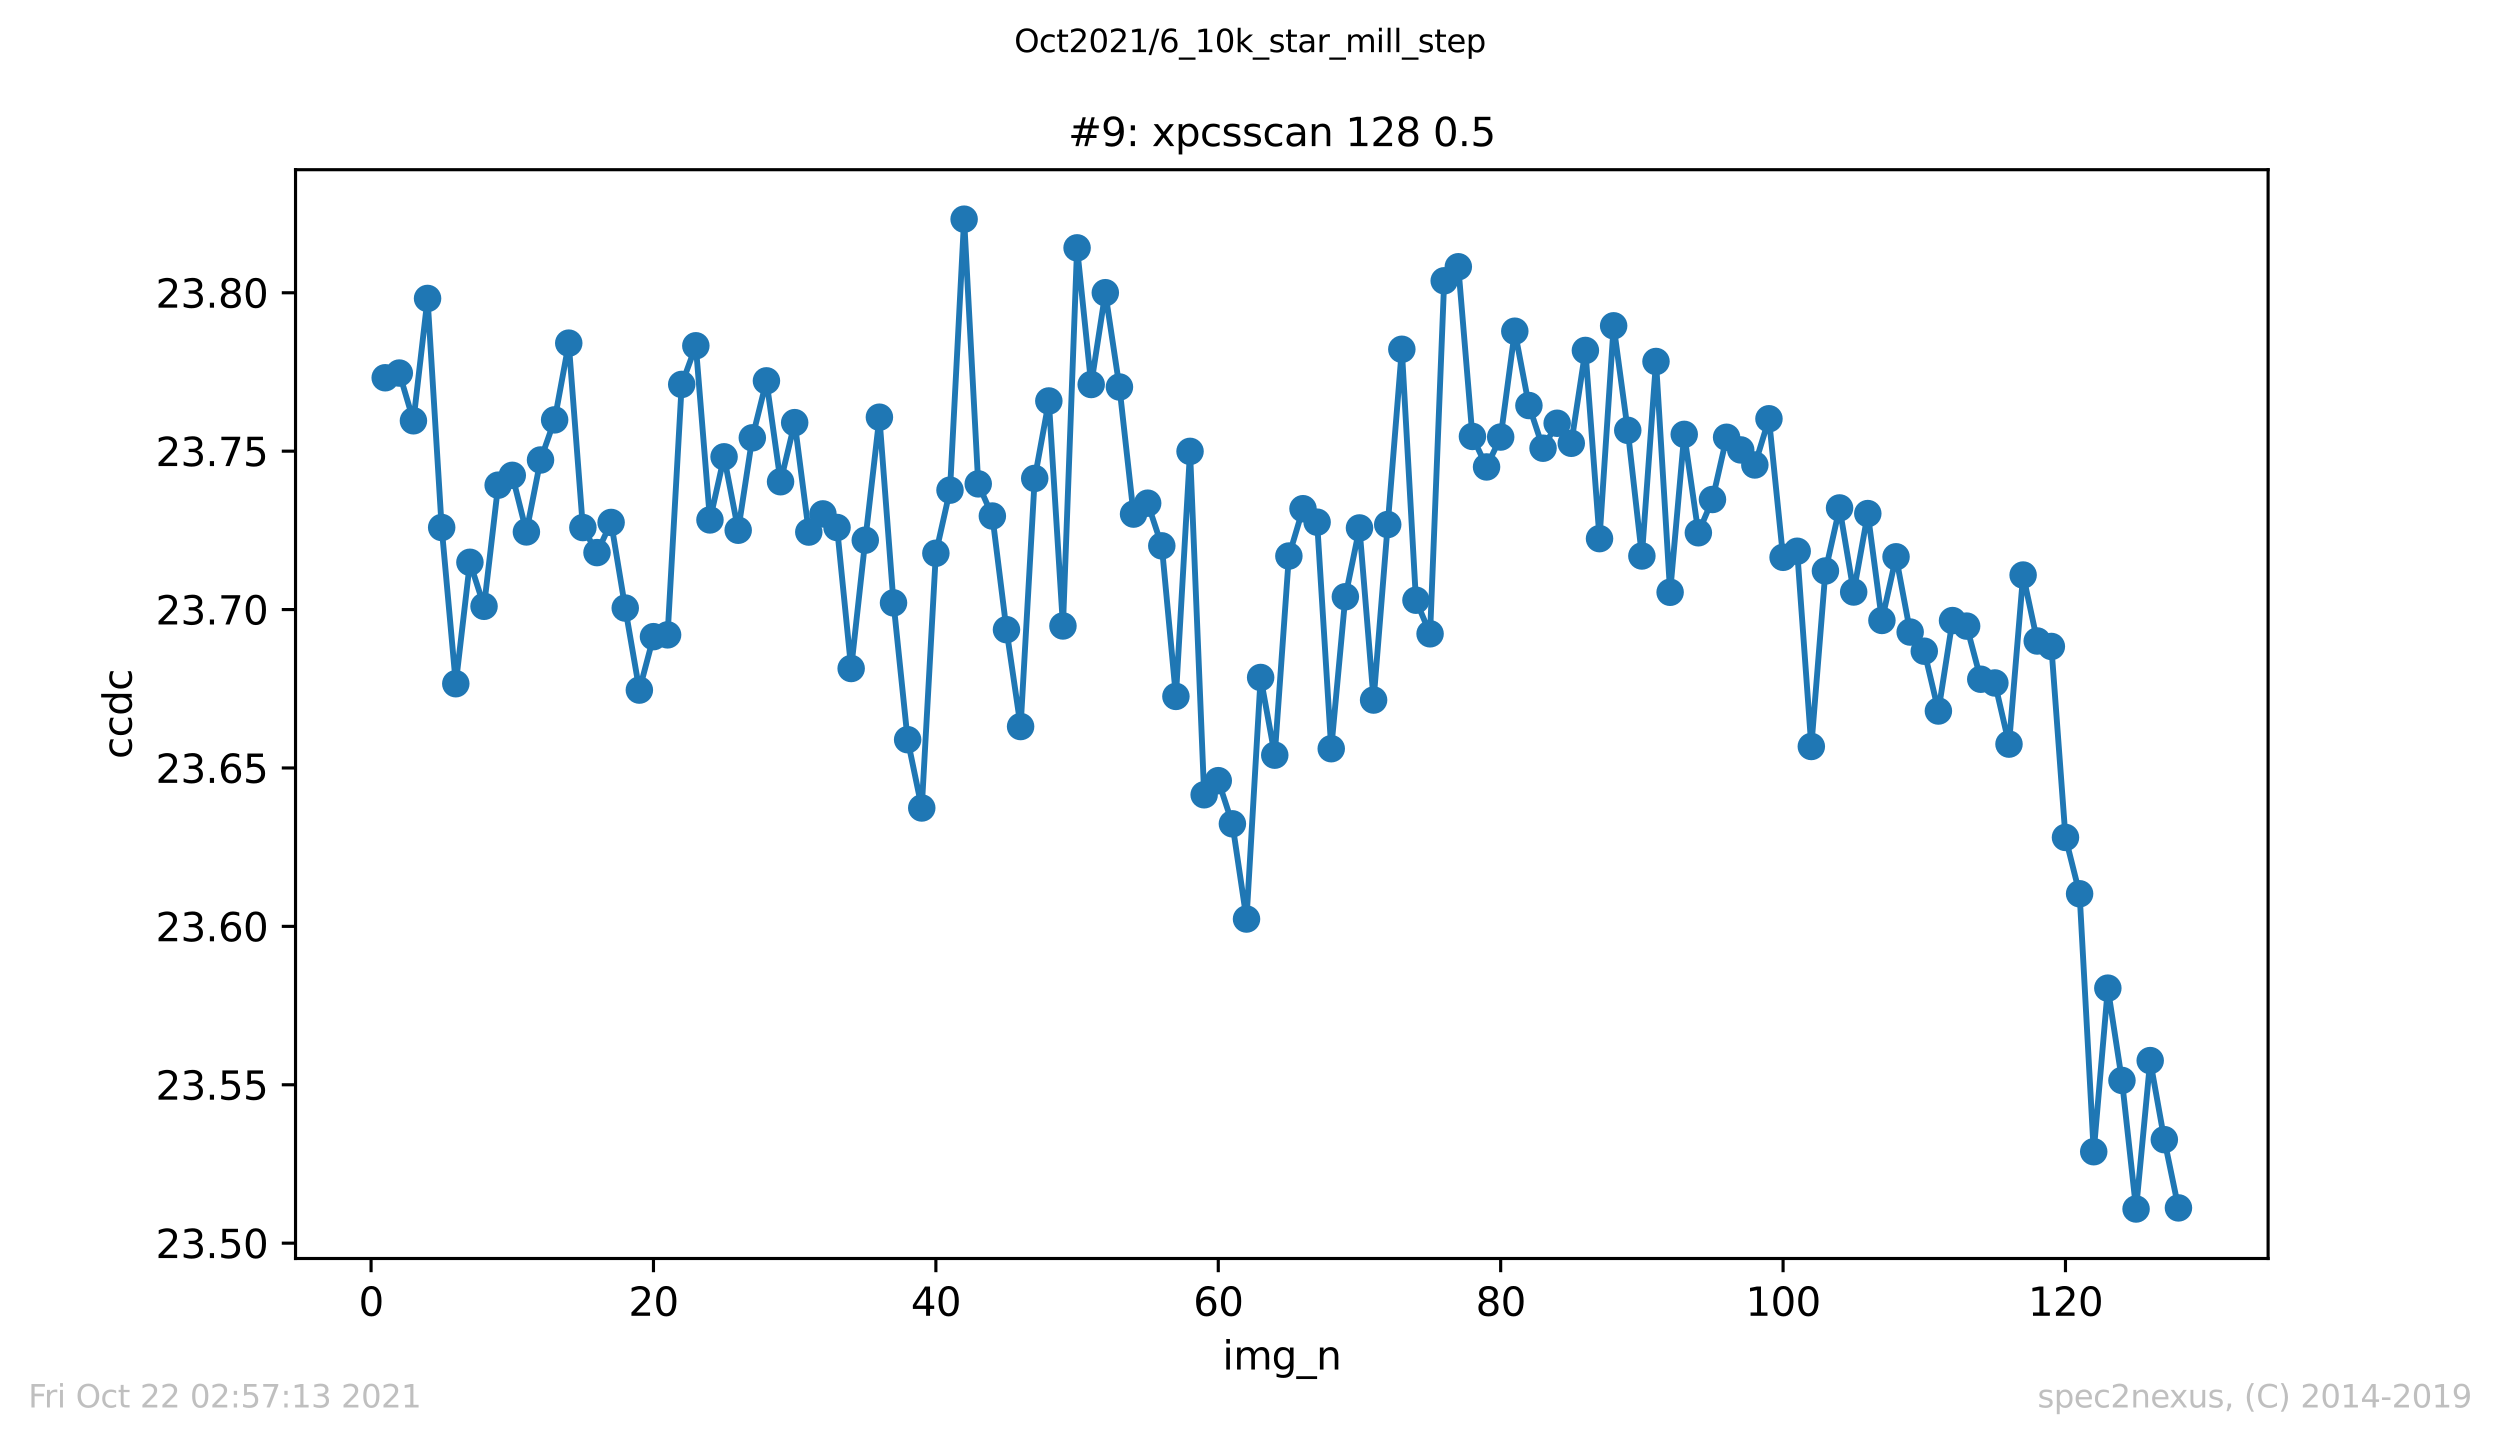 <?xml version="1.0" encoding="utf-8" standalone="no"?>
<!DOCTYPE svg PUBLIC "-//W3C//DTD SVG 1.1//EN"
  "http://www.w3.org/Graphics/SVG/1.1/DTD/svg11.dtd">
<svg height="367.2pt" version="1.1" viewBox="0 0 636.48 367.2" width="636.48pt" xmlns="http://www.w3.org/2000/svg" xmlns:xlink="http://www.w3.org/1999/xlink">
 <defs>
  <style type="text/css">*{stroke-linecap:butt;stroke-linejoin:round;}</style>
 </defs>
 <g id="figure_1">
  <g id="patch_1">
   <path d="M 0 367.2 
L 636.48 367.2 
L 636.48 0 
L 0 0 
z
" style="fill:#ffffff;"/>
  </g>
  <g id="axes_1">
   <g id="patch_2">
    <path d="M 75.24 320.4 
L 577.44 320.4 
L 577.44 43.2 
L 75.24 43.2 
z
" style="fill:#ffffff;"/>
   </g>
   <g id="matplotlib.axis_1">
    <g id="xtick_1">
     <g id="line2d_1">
      <defs>
       <path d="M 0 0 
L 0 3.5 
" id="m79efdd3934" style="stroke:#000000;stroke-width:0.8;"/>
      </defs>
      <g>
       <use style="stroke:#000000;stroke-width:0.8;" x="94.472" xlink:href="#m79efdd3934" y="320.4"/>
      </g>
     </g>
     <g id="text_1">
      <!-- 0 -->
      <g transform="translate(91.291 334.998)scale(0.1 -0.1)">
       <defs>
        <path d="M 2034 4250 
Q 1547 4250 1301 3770 
Q 1056 3291 1056 2328 
Q 1056 1369 1301 889 
Q 1547 409 2034 409 
Q 2525 409 2770 889 
Q 3016 1369 3016 2328 
Q 3016 3291 2770 3770 
Q 2525 4250 2034 4250 
z
M 2034 4750 
Q 2819 4750 3233 4129 
Q 3647 3509 3647 2328 
Q 3647 1150 3233 529 
Q 2819 -91 2034 -91 
Q 1250 -91 836 529 
Q 422 1150 422 2328 
Q 422 3509 836 4129 
Q 1250 4750 2034 4750 
z
" id="DejaVuSans-30" transform="scale(0.016)"/>
       </defs>
       <use xlink:href="#DejaVuSans-30"/>
      </g>
     </g>
    </g>
    <g id="xtick_2">
     <g id="line2d_2">
      <g>
       <use style="stroke:#000000;stroke-width:0.8;" x="166.369" xlink:href="#m79efdd3934" y="320.4"/>
      </g>
     </g>
     <g id="text_2">
      <!-- 20 -->
      <g transform="translate(160.007 334.998)scale(0.1 -0.1)">
       <defs>
        <path d="M 1228 531 
L 3431 531 
L 3431 0 
L 469 0 
L 469 531 
Q 828 903 1448 1529 
Q 2069 2156 2228 2338 
Q 2531 2678 2651 2914 
Q 2772 3150 2772 3378 
Q 2772 3750 2511 3984 
Q 2250 4219 1831 4219 
Q 1534 4219 1204 4116 
Q 875 4013 500 3803 
L 500 4441 
Q 881 4594 1212 4672 
Q 1544 4750 1819 4750 
Q 2544 4750 2975 4387 
Q 3406 4025 3406 3419 
Q 3406 3131 3298 2873 
Q 3191 2616 2906 2266 
Q 2828 2175 2409 1742 
Q 1991 1309 1228 531 
z
" id="DejaVuSans-32" transform="scale(0.016)"/>
       </defs>
       <use xlink:href="#DejaVuSans-32"/>
       <use x="63.623" xlink:href="#DejaVuSans-30"/>
      </g>
     </g>
    </g>
    <g id="xtick_3">
     <g id="line2d_3">
      <g>
       <use style="stroke:#000000;stroke-width:0.8;" x="238.266" xlink:href="#m79efdd3934" y="320.4"/>
      </g>
     </g>
     <g id="text_3">
      <!-- 40 -->
      <g transform="translate(231.904 334.998)scale(0.1 -0.1)">
       <defs>
        <path d="M 2419 4116 
L 825 1625 
L 2419 1625 
L 2419 4116 
z
M 2253 4666 
L 3047 4666 
L 3047 1625 
L 3713 1625 
L 3713 1100 
L 3047 1100 
L 3047 0 
L 2419 0 
L 2419 1100 
L 313 1100 
L 313 1709 
L 2253 4666 
z
" id="DejaVuSans-34" transform="scale(0.016)"/>
       </defs>
       <use xlink:href="#DejaVuSans-34"/>
       <use x="63.623" xlink:href="#DejaVuSans-30"/>
      </g>
     </g>
    </g>
    <g id="xtick_4">
     <g id="line2d_4">
      <g>
       <use style="stroke:#000000;stroke-width:0.8;" x="310.163" xlink:href="#m79efdd3934" y="320.4"/>
      </g>
     </g>
     <g id="text_4">
      <!-- 60 -->
      <g transform="translate(303.801 334.998)scale(0.1 -0.1)">
       <defs>
        <path d="M 2113 2584 
Q 1688 2584 1439 2293 
Q 1191 2003 1191 1497 
Q 1191 994 1439 701 
Q 1688 409 2113 409 
Q 2538 409 2786 701 
Q 3034 994 3034 1497 
Q 3034 2003 2786 2293 
Q 2538 2584 2113 2584 
z
M 3366 4563 
L 3366 3988 
Q 3128 4100 2886 4159 
Q 2644 4219 2406 4219 
Q 1781 4219 1451 3797 
Q 1122 3375 1075 2522 
Q 1259 2794 1537 2939 
Q 1816 3084 2150 3084 
Q 2853 3084 3261 2657 
Q 3669 2231 3669 1497 
Q 3669 778 3244 343 
Q 2819 -91 2113 -91 
Q 1303 -91 875 529 
Q 447 1150 447 2328 
Q 447 3434 972 4092 
Q 1497 4750 2381 4750 
Q 2619 4750 2861 4703 
Q 3103 4656 3366 4563 
z
" id="DejaVuSans-36" transform="scale(0.016)"/>
       </defs>
       <use xlink:href="#DejaVuSans-36"/>
       <use x="63.623" xlink:href="#DejaVuSans-30"/>
      </g>
     </g>
    </g>
    <g id="xtick_5">
     <g id="line2d_5">
      <g>
       <use style="stroke:#000000;stroke-width:0.8;" x="382.06" xlink:href="#m79efdd3934" y="320.4"/>
      </g>
     </g>
     <g id="text_5">
      <!-- 80 -->
      <g transform="translate(375.698 334.998)scale(0.1 -0.1)">
       <defs>
        <path d="M 2034 2216 
Q 1584 2216 1326 1975 
Q 1069 1734 1069 1313 
Q 1069 891 1326 650 
Q 1584 409 2034 409 
Q 2484 409 2743 651 
Q 3003 894 3003 1313 
Q 3003 1734 2745 1975 
Q 2488 2216 2034 2216 
z
M 1403 2484 
Q 997 2584 770 2862 
Q 544 3141 544 3541 
Q 544 4100 942 4425 
Q 1341 4750 2034 4750 
Q 2731 4750 3128 4425 
Q 3525 4100 3525 3541 
Q 3525 3141 3298 2862 
Q 3072 2584 2669 2484 
Q 3125 2378 3379 2068 
Q 3634 1759 3634 1313 
Q 3634 634 3220 271 
Q 2806 -91 2034 -91 
Q 1263 -91 848 271 
Q 434 634 434 1313 
Q 434 1759 690 2068 
Q 947 2378 1403 2484 
z
M 1172 3481 
Q 1172 3119 1398 2916 
Q 1625 2713 2034 2713 
Q 2441 2713 2670 2916 
Q 2900 3119 2900 3481 
Q 2900 3844 2670 4047 
Q 2441 4250 2034 4250 
Q 1625 4250 1398 4047 
Q 1172 3844 1172 3481 
z
" id="DejaVuSans-38" transform="scale(0.016)"/>
       </defs>
       <use xlink:href="#DejaVuSans-38"/>
       <use x="63.623" xlink:href="#DejaVuSans-30"/>
      </g>
     </g>
    </g>
    <g id="xtick_6">
     <g id="line2d_6">
      <g>
       <use style="stroke:#000000;stroke-width:0.8;" x="453.957" xlink:href="#m79efdd3934" y="320.4"/>
      </g>
     </g>
     <g id="text_6">
      <!-- 100 -->
      <g transform="translate(444.413 334.998)scale(0.1 -0.1)">
       <defs>
        <path d="M 794 531 
L 1825 531 
L 1825 4091 
L 703 3866 
L 703 4441 
L 1819 4666 
L 2450 4666 
L 2450 531 
L 3481 531 
L 3481 0 
L 794 0 
L 794 531 
z
" id="DejaVuSans-31" transform="scale(0.016)"/>
       </defs>
       <use xlink:href="#DejaVuSans-31"/>
       <use x="63.623" xlink:href="#DejaVuSans-30"/>
       <use x="127.246" xlink:href="#DejaVuSans-30"/>
      </g>
     </g>
    </g>
    <g id="xtick_7">
     <g id="line2d_7">
      <g>
       <use style="stroke:#000000;stroke-width:0.8;" x="525.854" xlink:href="#m79efdd3934" y="320.4"/>
      </g>
     </g>
     <g id="text_7">
      <!-- 120 -->
      <g transform="translate(516.31 334.998)scale(0.1 -0.1)">
       <use xlink:href="#DejaVuSans-31"/>
       <use x="63.623" xlink:href="#DejaVuSans-32"/>
       <use x="127.246" xlink:href="#DejaVuSans-30"/>
      </g>
     </g>
    </g>
    <g id="text_8">
     <!-- img_n -->
     <g transform="translate(311.238 348.677)scale(0.1 -0.1)">
      <defs>
       <path d="M 603 3500 
L 1178 3500 
L 1178 0 
L 603 0 
L 603 3500 
z
M 603 4863 
L 1178 4863 
L 1178 4134 
L 603 4134 
L 603 4863 
z
" id="DejaVuSans-69" transform="scale(0.016)"/>
       <path d="M 3328 2828 
Q 3544 3216 3844 3400 
Q 4144 3584 4550 3584 
Q 5097 3584 5394 3201 
Q 5691 2819 5691 2113 
L 5691 0 
L 5113 0 
L 5113 2094 
Q 5113 2597 4934 2840 
Q 4756 3084 4391 3084 
Q 3944 3084 3684 2787 
Q 3425 2491 3425 1978 
L 3425 0 
L 2847 0 
L 2847 2094 
Q 2847 2600 2669 2842 
Q 2491 3084 2119 3084 
Q 1678 3084 1418 2786 
Q 1159 2488 1159 1978 
L 1159 0 
L 581 0 
L 581 3500 
L 1159 3500 
L 1159 2956 
Q 1356 3278 1631 3431 
Q 1906 3584 2284 3584 
Q 2666 3584 2933 3390 
Q 3200 3197 3328 2828 
z
" id="DejaVuSans-6d" transform="scale(0.016)"/>
       <path d="M 2906 1791 
Q 2906 2416 2648 2759 
Q 2391 3103 1925 3103 
Q 1463 3103 1205 2759 
Q 947 2416 947 1791 
Q 947 1169 1205 825 
Q 1463 481 1925 481 
Q 2391 481 2648 825 
Q 2906 1169 2906 1791 
z
M 3481 434 
Q 3481 -459 3084 -895 
Q 2688 -1331 1869 -1331 
Q 1566 -1331 1297 -1286 
Q 1028 -1241 775 -1147 
L 775 -588 
Q 1028 -725 1275 -790 
Q 1522 -856 1778 -856 
Q 2344 -856 2625 -561 
Q 2906 -266 2906 331 
L 2906 616 
Q 2728 306 2450 153 
Q 2172 0 1784 0 
Q 1141 0 747 490 
Q 353 981 353 1791 
Q 353 2603 747 3093 
Q 1141 3584 1784 3584 
Q 2172 3584 2450 3431 
Q 2728 3278 2906 2969 
L 2906 3500 
L 3481 3500 
L 3481 434 
z
" id="DejaVuSans-67" transform="scale(0.016)"/>
       <path d="M 3263 -1063 
L 3263 -1509 
L -63 -1509 
L -63 -1063 
L 3263 -1063 
z
" id="DejaVuSans-5f" transform="scale(0.016)"/>
       <path d="M 3513 2113 
L 3513 0 
L 2938 0 
L 2938 2094 
Q 2938 2591 2744 2837 
Q 2550 3084 2163 3084 
Q 1697 3084 1428 2787 
Q 1159 2491 1159 1978 
L 1159 0 
L 581 0 
L 581 3500 
L 1159 3500 
L 1159 2956 
Q 1366 3272 1645 3428 
Q 1925 3584 2291 3584 
Q 2894 3584 3203 3211 
Q 3513 2838 3513 2113 
z
" id="DejaVuSans-6e" transform="scale(0.016)"/>
      </defs>
      <use xlink:href="#DejaVuSans-69"/>
      <use x="27.783" xlink:href="#DejaVuSans-6d"/>
      <use x="125.195" xlink:href="#DejaVuSans-67"/>
      <use x="188.672" xlink:href="#DejaVuSans-5f"/>
      <use x="238.672" xlink:href="#DejaVuSans-6e"/>
     </g>
    </g>
   </g>
   <g id="matplotlib.axis_2">
    <g id="ytick_1">
     <g id="line2d_8">
      <defs>
       <path d="M 0 0 
L -3.5 0 
" id="mc18ea73337" style="stroke:#000000;stroke-width:0.8;"/>
      </defs>
      <g>
       <use style="stroke:#000000;stroke-width:0.8;" x="75.24" xlink:href="#mc18ea73337" y="316.501"/>
      </g>
     </g>
     <g id="text_9">
      <!-- 23.50 -->
      <g transform="translate(39.612 320.3)scale(0.1 -0.1)">
       <defs>
        <path d="M 2597 2516 
Q 3050 2419 3304 2112 
Q 3559 1806 3559 1356 
Q 3559 666 3084 287 
Q 2609 -91 1734 -91 
Q 1441 -91 1130 -33 
Q 819 25 488 141 
L 488 750 
Q 750 597 1062 519 
Q 1375 441 1716 441 
Q 2309 441 2620 675 
Q 2931 909 2931 1356 
Q 2931 1769 2642 2001 
Q 2353 2234 1838 2234 
L 1294 2234 
L 1294 2753 
L 1863 2753 
Q 2328 2753 2575 2939 
Q 2822 3125 2822 3475 
Q 2822 3834 2567 4026 
Q 2313 4219 1838 4219 
Q 1578 4219 1281 4162 
Q 984 4106 628 3988 
L 628 4550 
Q 988 4650 1302 4700 
Q 1616 4750 1894 4750 
Q 2613 4750 3031 4423 
Q 3450 4097 3450 3541 
Q 3450 3153 3228 2886 
Q 3006 2619 2597 2516 
z
" id="DejaVuSans-33" transform="scale(0.016)"/>
        <path d="M 684 794 
L 1344 794 
L 1344 0 
L 684 0 
L 684 794 
z
" id="DejaVuSans-2e" transform="scale(0.016)"/>
        <path d="M 691 4666 
L 3169 4666 
L 3169 4134 
L 1269 4134 
L 1269 2991 
Q 1406 3038 1543 3061 
Q 1681 3084 1819 3084 
Q 2600 3084 3056 2656 
Q 3513 2228 3513 1497 
Q 3513 744 3044 326 
Q 2575 -91 1722 -91 
Q 1428 -91 1123 -41 
Q 819 9 494 109 
L 494 744 
Q 775 591 1075 516 
Q 1375 441 1709 441 
Q 2250 441 2565 725 
Q 2881 1009 2881 1497 
Q 2881 1984 2565 2268 
Q 2250 2553 1709 2553 
Q 1456 2553 1204 2497 
Q 953 2441 691 2322 
L 691 4666 
z
" id="DejaVuSans-35" transform="scale(0.016)"/>
       </defs>
       <use xlink:href="#DejaVuSans-32"/>
       <use x="63.623" xlink:href="#DejaVuSans-33"/>
       <use x="127.246" xlink:href="#DejaVuSans-2e"/>
       <use x="159.033" xlink:href="#DejaVuSans-35"/>
       <use x="222.656" xlink:href="#DejaVuSans-30"/>
      </g>
     </g>
    </g>
    <g id="ytick_2">
     <g id="line2d_9">
      <g>
       <use style="stroke:#000000;stroke-width:0.8;" x="75.24" xlink:href="#mc18ea73337" y="276.174"/>
      </g>
     </g>
     <g id="text_10">
      <!-- 23.55 -->
      <g transform="translate(39.612 279.973)scale(0.1 -0.1)">
       <use xlink:href="#DejaVuSans-32"/>
       <use x="63.623" xlink:href="#DejaVuSans-33"/>
       <use x="127.246" xlink:href="#DejaVuSans-2e"/>
       <use x="159.033" xlink:href="#DejaVuSans-35"/>
       <use x="222.656" xlink:href="#DejaVuSans-35"/>
      </g>
     </g>
    </g>
    <g id="ytick_3">
     <g id="line2d_10">
      <g>
       <use style="stroke:#000000;stroke-width:0.8;" x="75.24" xlink:href="#mc18ea73337" y="235.846"/>
      </g>
     </g>
     <g id="text_11">
      <!-- 23.60 -->
      <g transform="translate(39.612 239.646)scale(0.1 -0.1)">
       <use xlink:href="#DejaVuSans-32"/>
       <use x="63.623" xlink:href="#DejaVuSans-33"/>
       <use x="127.246" xlink:href="#DejaVuSans-2e"/>
       <use x="159.033" xlink:href="#DejaVuSans-36"/>
       <use x="222.656" xlink:href="#DejaVuSans-30"/>
      </g>
     </g>
    </g>
    <g id="ytick_4">
     <g id="line2d_11">
      <g>
       <use style="stroke:#000000;stroke-width:0.8;" x="75.24" xlink:href="#mc18ea73337" y="195.519"/>
      </g>
     </g>
     <g id="text_12">
      <!-- 23.65 -->
      <g transform="translate(39.612 199.318)scale(0.1 -0.1)">
       <use xlink:href="#DejaVuSans-32"/>
       <use x="63.623" xlink:href="#DejaVuSans-33"/>
       <use x="127.246" xlink:href="#DejaVuSans-2e"/>
       <use x="159.033" xlink:href="#DejaVuSans-36"/>
       <use x="222.656" xlink:href="#DejaVuSans-35"/>
      </g>
     </g>
    </g>
    <g id="ytick_5">
     <g id="line2d_12">
      <g>
       <use style="stroke:#000000;stroke-width:0.8;" x="75.24" xlink:href="#mc18ea73337" y="155.192"/>
      </g>
     </g>
     <g id="text_13">
      <!-- 23.70 -->
      <g transform="translate(39.612 158.991)scale(0.1 -0.1)">
       <defs>
        <path d="M 525 4666 
L 3525 4666 
L 3525 4397 
L 1831 0 
L 1172 0 
L 2766 4134 
L 525 4134 
L 525 4666 
z
" id="DejaVuSans-37" transform="scale(0.016)"/>
       </defs>
       <use xlink:href="#DejaVuSans-32"/>
       <use x="63.623" xlink:href="#DejaVuSans-33"/>
       <use x="127.246" xlink:href="#DejaVuSans-2e"/>
       <use x="159.033" xlink:href="#DejaVuSans-37"/>
       <use x="222.656" xlink:href="#DejaVuSans-30"/>
      </g>
     </g>
    </g>
    <g id="ytick_6">
     <g id="line2d_13">
      <g>
       <use style="stroke:#000000;stroke-width:0.8;" x="75.24" xlink:href="#mc18ea73337" y="114.864"/>
      </g>
     </g>
     <g id="text_14">
      <!-- 23.75 -->
      <g transform="translate(39.612 118.663)scale(0.1 -0.1)">
       <use xlink:href="#DejaVuSans-32"/>
       <use x="63.623" xlink:href="#DejaVuSans-33"/>
       <use x="127.246" xlink:href="#DejaVuSans-2e"/>
       <use x="159.033" xlink:href="#DejaVuSans-37"/>
       <use x="222.656" xlink:href="#DejaVuSans-35"/>
      </g>
     </g>
    </g>
    <g id="ytick_7">
     <g id="line2d_14">
      <g>
       <use style="stroke:#000000;stroke-width:0.8;" x="75.24" xlink:href="#mc18ea73337" y="74.537"/>
      </g>
     </g>
     <g id="text_15">
      <!-- 23.80 -->
      <g transform="translate(39.612 78.336)scale(0.1 -0.1)">
       <use xlink:href="#DejaVuSans-32"/>
       <use x="63.623" xlink:href="#DejaVuSans-33"/>
       <use x="127.246" xlink:href="#DejaVuSans-2e"/>
       <use x="159.033" xlink:href="#DejaVuSans-38"/>
       <use x="222.656" xlink:href="#DejaVuSans-30"/>
      </g>
     </g>
    </g>
    <g id="text_16">
     <!-- ccdc -->
     <g transform="translate(33.532 193.222)rotate(-90)scale(0.1 -0.1)">
      <defs>
       <path d="M 3122 3366 
L 3122 2828 
Q 2878 2963 2633 3030 
Q 2388 3097 2138 3097 
Q 1578 3097 1268 2742 
Q 959 2388 959 1747 
Q 959 1106 1268 751 
Q 1578 397 2138 397 
Q 2388 397 2633 464 
Q 2878 531 3122 666 
L 3122 134 
Q 2881 22 2623 -34 
Q 2366 -91 2075 -91 
Q 1284 -91 818 406 
Q 353 903 353 1747 
Q 353 2603 823 3093 
Q 1294 3584 2113 3584 
Q 2378 3584 2631 3529 
Q 2884 3475 3122 3366 
z
" id="DejaVuSans-63" transform="scale(0.016)"/>
       <path d="M 2906 2969 
L 2906 4863 
L 3481 4863 
L 3481 0 
L 2906 0 
L 2906 525 
Q 2725 213 2448 61 
Q 2172 -91 1784 -91 
Q 1150 -91 751 415 
Q 353 922 353 1747 
Q 353 2572 751 3078 
Q 1150 3584 1784 3584 
Q 2172 3584 2448 3432 
Q 2725 3281 2906 2969 
z
M 947 1747 
Q 947 1113 1208 752 
Q 1469 391 1925 391 
Q 2381 391 2643 752 
Q 2906 1113 2906 1747 
Q 2906 2381 2643 2742 
Q 2381 3103 1925 3103 
Q 1469 3103 1208 2742 
Q 947 2381 947 1747 
z
" id="DejaVuSans-64" transform="scale(0.016)"/>
      </defs>
      <use xlink:href="#DejaVuSans-63"/>
      <use x="54.98" xlink:href="#DejaVuSans-63"/>
      <use x="109.961" xlink:href="#DejaVuSans-64"/>
      <use x="173.438" xlink:href="#DejaVuSans-63"/>
     </g>
    </g>
   </g>
   <g id="line2d_15">
    <path clip-path="url(#p7aa86ae264)" d="M 98.067 96.177 
L 101.662 94.976 
L 105.257 107.129 
L 108.852 75.981 
L 112.447 134.293 
L 116.042 174.071 
L 119.636 143.156 
L 123.231 154.361 
L 126.826 123.519 
L 130.421 121.017 
L 134.016 135.424 
L 137.611 117.111 
L 141.205 106.896 
L 144.8 87.359 
L 148.395 134.315 
L 151.99 140.689 
L 155.585 133.012 
L 159.18 154.807 
L 162.775 175.691 
L 166.369 162.089 
L 169.964 161.63 
L 173.559 97.871 
L 177.154 88.034 
L 180.749 132.37 
L 184.344 116.3 
L 187.938 134.996 
L 191.533 111.469 
L 195.128 96.963 
L 198.723 122.646 
L 202.318 107.601 
L 205.913 135.463 
L 209.508 130.835 
L 213.102 134.296 
L 216.697 170.196 
L 220.292 137.528 
L 223.887 106.215 
L 227.482 153.491 
L 231.077 188.32 
L 234.671 205.707 
L 238.266 140.857 
L 241.861 124.788 
L 245.456 55.8 
L 249.051 123.187 
L 252.646 131.379 
L 256.241 160.309 
L 259.835 184.971 
L 263.43 121.8 
L 267.025 102.084 
L 270.62 159.365 
L 274.215 63.104 
L 277.81 97.89 
L 281.404 74.518 
L 284.999 98.525 
L 288.594 130.886 
L 292.189 128.107 
L 295.784 138.97 
L 299.379 177.301 
L 302.974 114.916 
L 306.568 202.346 
L 310.163 198.748 
L 313.758 209.738 
L 317.353 233.979 
L 320.948 172.483 
L 324.543 192.261 
L 328.137 141.561 
L 331.732 129.513 
L 335.327 132.941 
L 338.922 190.614 
L 342.517 151.926 
L 346.112 134.412 
L 349.707 178.228 
L 356.896 88.925 
L 360.491 152.808 
L 364.086 161.362 
L 367.681 71.487 
L 371.276 67.914 
L 374.87 111.113 
L 378.465 118.882 
L 382.06 111.267 
L 385.655 84.324 
L 389.25 103.247 
L 392.845 114.114 
L 396.439 107.758 
L 400.034 112.858 
L 403.629 89.223 
L 407.224 137.134 
L 410.819 82.948 
L 414.414 109.561 
L 418.009 141.552 
L 421.603 92.034 
L 425.198 150.789 
L 428.793 110.588 
L 432.388 135.64 
L 435.983 127.167 
L 439.578 111.326 
L 443.172 114.546 
L 446.767 118.376 
L 450.362 106.616 
L 453.957 141.888 
L 457.552 140.344 
L 461.147 190.047 
L 464.742 145.367 
L 468.336 129.318 
L 471.931 150.722 
L 475.526 130.749 
L 479.121 157.96 
L 482.716 141.754 
L 486.311 160.916 
L 489.905 165.792 
L 493.5 181.02 
L 497.095 157.994 
L 500.69 159.401 
L 504.285 172.927 
L 507.88 173.878 
L 511.475 189.446 
L 515.069 146.401 
L 518.664 163.193 
L 522.259 164.585 
L 525.854 213.206 
L 529.449 227.547 
L 533.044 293.218 
L 536.638 251.575 
L 540.233 275.071 
L 543.828 307.8 
L 547.423 270.019 
L 551.018 290.149 
L 554.613 307.523 
L 554.613 307.523 
" style="fill:none;stroke:#1f77b4;stroke-linecap:square;stroke-width:1.5;"/>
    <defs>
     <path d="M 0 3 
C 0.796 3 1.559 2.684 2.121 2.121 
C 2.684 1.559 3 0.796 3 0 
C 3 -0.796 2.684 -1.559 2.121 -2.121 
C 1.559 -2.684 0.796 -3 0 -3 
C -0.796 -3 -1.559 -2.684 -2.121 -2.121 
C -2.684 -1.559 -3 -0.796 -3 0 
C -3 0.796 -2.684 1.559 -2.121 2.121 
C -1.559 2.684 -0.796 3 0 3 
z
" id="m9e069d66ce" style="stroke:#1f77b4;"/>
    </defs>
    <g clip-path="url(#p7aa86ae264)">
     <use style="fill:#1f77b4;stroke:#1f77b4;" x="98.067" xlink:href="#m9e069d66ce" y="96.177"/>
     <use style="fill:#1f77b4;stroke:#1f77b4;" x="101.662" xlink:href="#m9e069d66ce" y="94.976"/>
     <use style="fill:#1f77b4;stroke:#1f77b4;" x="105.257" xlink:href="#m9e069d66ce" y="107.129"/>
     <use style="fill:#1f77b4;stroke:#1f77b4;" x="108.852" xlink:href="#m9e069d66ce" y="75.981"/>
     <use style="fill:#1f77b4;stroke:#1f77b4;" x="112.447" xlink:href="#m9e069d66ce" y="134.293"/>
     <use style="fill:#1f77b4;stroke:#1f77b4;" x="116.042" xlink:href="#m9e069d66ce" y="174.071"/>
     <use style="fill:#1f77b4;stroke:#1f77b4;" x="119.636" xlink:href="#m9e069d66ce" y="143.156"/>
     <use style="fill:#1f77b4;stroke:#1f77b4;" x="123.231" xlink:href="#m9e069d66ce" y="154.361"/>
     <use style="fill:#1f77b4;stroke:#1f77b4;" x="126.826" xlink:href="#m9e069d66ce" y="123.519"/>
     <use style="fill:#1f77b4;stroke:#1f77b4;" x="130.421" xlink:href="#m9e069d66ce" y="121.017"/>
     <use style="fill:#1f77b4;stroke:#1f77b4;" x="134.016" xlink:href="#m9e069d66ce" y="135.424"/>
     <use style="fill:#1f77b4;stroke:#1f77b4;" x="137.611" xlink:href="#m9e069d66ce" y="117.111"/>
     <use style="fill:#1f77b4;stroke:#1f77b4;" x="141.205" xlink:href="#m9e069d66ce" y="106.896"/>
     <use style="fill:#1f77b4;stroke:#1f77b4;" x="144.8" xlink:href="#m9e069d66ce" y="87.359"/>
     <use style="fill:#1f77b4;stroke:#1f77b4;" x="148.395" xlink:href="#m9e069d66ce" y="134.315"/>
     <use style="fill:#1f77b4;stroke:#1f77b4;" x="151.99" xlink:href="#m9e069d66ce" y="140.689"/>
     <use style="fill:#1f77b4;stroke:#1f77b4;" x="155.585" xlink:href="#m9e069d66ce" y="133.012"/>
     <use style="fill:#1f77b4;stroke:#1f77b4;" x="159.18" xlink:href="#m9e069d66ce" y="154.807"/>
     <use style="fill:#1f77b4;stroke:#1f77b4;" x="162.775" xlink:href="#m9e069d66ce" y="175.691"/>
     <use style="fill:#1f77b4;stroke:#1f77b4;" x="166.369" xlink:href="#m9e069d66ce" y="162.089"/>
     <use style="fill:#1f77b4;stroke:#1f77b4;" x="169.964" xlink:href="#m9e069d66ce" y="161.63"/>
     <use style="fill:#1f77b4;stroke:#1f77b4;" x="173.559" xlink:href="#m9e069d66ce" y="97.871"/>
     <use style="fill:#1f77b4;stroke:#1f77b4;" x="177.154" xlink:href="#m9e069d66ce" y="88.034"/>
     <use style="fill:#1f77b4;stroke:#1f77b4;" x="180.749" xlink:href="#m9e069d66ce" y="132.37"/>
     <use style="fill:#1f77b4;stroke:#1f77b4;" x="184.344" xlink:href="#m9e069d66ce" y="116.3"/>
     <use style="fill:#1f77b4;stroke:#1f77b4;" x="187.938" xlink:href="#m9e069d66ce" y="134.996"/>
     <use style="fill:#1f77b4;stroke:#1f77b4;" x="191.533" xlink:href="#m9e069d66ce" y="111.469"/>
     <use style="fill:#1f77b4;stroke:#1f77b4;" x="195.128" xlink:href="#m9e069d66ce" y="96.963"/>
     <use style="fill:#1f77b4;stroke:#1f77b4;" x="198.723" xlink:href="#m9e069d66ce" y="122.646"/>
     <use style="fill:#1f77b4;stroke:#1f77b4;" x="202.318" xlink:href="#m9e069d66ce" y="107.601"/>
     <use style="fill:#1f77b4;stroke:#1f77b4;" x="205.913" xlink:href="#m9e069d66ce" y="135.463"/>
     <use style="fill:#1f77b4;stroke:#1f77b4;" x="209.508" xlink:href="#m9e069d66ce" y="130.835"/>
     <use style="fill:#1f77b4;stroke:#1f77b4;" x="213.102" xlink:href="#m9e069d66ce" y="134.296"/>
     <use style="fill:#1f77b4;stroke:#1f77b4;" x="216.697" xlink:href="#m9e069d66ce" y="170.196"/>
     <use style="fill:#1f77b4;stroke:#1f77b4;" x="220.292" xlink:href="#m9e069d66ce" y="137.528"/>
     <use style="fill:#1f77b4;stroke:#1f77b4;" x="223.887" xlink:href="#m9e069d66ce" y="106.215"/>
     <use style="fill:#1f77b4;stroke:#1f77b4;" x="227.482" xlink:href="#m9e069d66ce" y="153.491"/>
     <use style="fill:#1f77b4;stroke:#1f77b4;" x="231.077" xlink:href="#m9e069d66ce" y="188.32"/>
     <use style="fill:#1f77b4;stroke:#1f77b4;" x="234.671" xlink:href="#m9e069d66ce" y="205.707"/>
     <use style="fill:#1f77b4;stroke:#1f77b4;" x="238.266" xlink:href="#m9e069d66ce" y="140.857"/>
     <use style="fill:#1f77b4;stroke:#1f77b4;" x="241.861" xlink:href="#m9e069d66ce" y="124.788"/>
     <use style="fill:#1f77b4;stroke:#1f77b4;" x="245.456" xlink:href="#m9e069d66ce" y="55.8"/>
     <use style="fill:#1f77b4;stroke:#1f77b4;" x="249.051" xlink:href="#m9e069d66ce" y="123.187"/>
     <use style="fill:#1f77b4;stroke:#1f77b4;" x="252.646" xlink:href="#m9e069d66ce" y="131.379"/>
     <use style="fill:#1f77b4;stroke:#1f77b4;" x="256.241" xlink:href="#m9e069d66ce" y="160.309"/>
     <use style="fill:#1f77b4;stroke:#1f77b4;" x="259.835" xlink:href="#m9e069d66ce" y="184.971"/>
     <use style="fill:#1f77b4;stroke:#1f77b4;" x="263.43" xlink:href="#m9e069d66ce" y="121.8"/>
     <use style="fill:#1f77b4;stroke:#1f77b4;" x="267.025" xlink:href="#m9e069d66ce" y="102.084"/>
     <use style="fill:#1f77b4;stroke:#1f77b4;" x="270.62" xlink:href="#m9e069d66ce" y="159.365"/>
     <use style="fill:#1f77b4;stroke:#1f77b4;" x="274.215" xlink:href="#m9e069d66ce" y="63.104"/>
     <use style="fill:#1f77b4;stroke:#1f77b4;" x="277.81" xlink:href="#m9e069d66ce" y="97.89"/>
     <use style="fill:#1f77b4;stroke:#1f77b4;" x="281.404" xlink:href="#m9e069d66ce" y="74.518"/>
     <use style="fill:#1f77b4;stroke:#1f77b4;" x="284.999" xlink:href="#m9e069d66ce" y="98.525"/>
     <use style="fill:#1f77b4;stroke:#1f77b4;" x="288.594" xlink:href="#m9e069d66ce" y="130.886"/>
     <use style="fill:#1f77b4;stroke:#1f77b4;" x="292.189" xlink:href="#m9e069d66ce" y="128.107"/>
     <use style="fill:#1f77b4;stroke:#1f77b4;" x="295.784" xlink:href="#m9e069d66ce" y="138.97"/>
     <use style="fill:#1f77b4;stroke:#1f77b4;" x="299.379" xlink:href="#m9e069d66ce" y="177.301"/>
     <use style="fill:#1f77b4;stroke:#1f77b4;" x="302.974" xlink:href="#m9e069d66ce" y="114.916"/>
     <use style="fill:#1f77b4;stroke:#1f77b4;" x="306.568" xlink:href="#m9e069d66ce" y="202.346"/>
     <use style="fill:#1f77b4;stroke:#1f77b4;" x="310.163" xlink:href="#m9e069d66ce" y="198.748"/>
     <use style="fill:#1f77b4;stroke:#1f77b4;" x="313.758" xlink:href="#m9e069d66ce" y="209.738"/>
     <use style="fill:#1f77b4;stroke:#1f77b4;" x="317.353" xlink:href="#m9e069d66ce" y="233.979"/>
     <use style="fill:#1f77b4;stroke:#1f77b4;" x="320.948" xlink:href="#m9e069d66ce" y="172.483"/>
     <use style="fill:#1f77b4;stroke:#1f77b4;" x="324.543" xlink:href="#m9e069d66ce" y="192.261"/>
     <use style="fill:#1f77b4;stroke:#1f77b4;" x="328.137" xlink:href="#m9e069d66ce" y="141.561"/>
     <use style="fill:#1f77b4;stroke:#1f77b4;" x="331.732" xlink:href="#m9e069d66ce" y="129.513"/>
     <use style="fill:#1f77b4;stroke:#1f77b4;" x="335.327" xlink:href="#m9e069d66ce" y="132.941"/>
     <use style="fill:#1f77b4;stroke:#1f77b4;" x="338.922" xlink:href="#m9e069d66ce" y="190.614"/>
     <use style="fill:#1f77b4;stroke:#1f77b4;" x="342.517" xlink:href="#m9e069d66ce" y="151.926"/>
     <use style="fill:#1f77b4;stroke:#1f77b4;" x="346.112" xlink:href="#m9e069d66ce" y="134.412"/>
     <use style="fill:#1f77b4;stroke:#1f77b4;" x="349.707" xlink:href="#m9e069d66ce" y="178.228"/>
     <use style="fill:#1f77b4;stroke:#1f77b4;" x="353.301" xlink:href="#m9e069d66ce" y="133.541"/>
     <use style="fill:#1f77b4;stroke:#1f77b4;" x="356.896" xlink:href="#m9e069d66ce" y="88.925"/>
     <use style="fill:#1f77b4;stroke:#1f77b4;" x="360.491" xlink:href="#m9e069d66ce" y="152.808"/>
     <use style="fill:#1f77b4;stroke:#1f77b4;" x="364.086" xlink:href="#m9e069d66ce" y="161.362"/>
     <use style="fill:#1f77b4;stroke:#1f77b4;" x="367.681" xlink:href="#m9e069d66ce" y="71.487"/>
     <use style="fill:#1f77b4;stroke:#1f77b4;" x="371.276" xlink:href="#m9e069d66ce" y="67.914"/>
     <use style="fill:#1f77b4;stroke:#1f77b4;" x="374.87" xlink:href="#m9e069d66ce" y="111.113"/>
     <use style="fill:#1f77b4;stroke:#1f77b4;" x="378.465" xlink:href="#m9e069d66ce" y="118.882"/>
     <use style="fill:#1f77b4;stroke:#1f77b4;" x="382.06" xlink:href="#m9e069d66ce" y="111.267"/>
     <use style="fill:#1f77b4;stroke:#1f77b4;" x="385.655" xlink:href="#m9e069d66ce" y="84.324"/>
     <use style="fill:#1f77b4;stroke:#1f77b4;" x="389.25" xlink:href="#m9e069d66ce" y="103.247"/>
     <use style="fill:#1f77b4;stroke:#1f77b4;" x="392.845" xlink:href="#m9e069d66ce" y="114.114"/>
     <use style="fill:#1f77b4;stroke:#1f77b4;" x="396.439" xlink:href="#m9e069d66ce" y="107.758"/>
     <use style="fill:#1f77b4;stroke:#1f77b4;" x="400.034" xlink:href="#m9e069d66ce" y="112.858"/>
     <use style="fill:#1f77b4;stroke:#1f77b4;" x="403.629" xlink:href="#m9e069d66ce" y="89.223"/>
     <use style="fill:#1f77b4;stroke:#1f77b4;" x="407.224" xlink:href="#m9e069d66ce" y="137.134"/>
     <use style="fill:#1f77b4;stroke:#1f77b4;" x="410.819" xlink:href="#m9e069d66ce" y="82.948"/>
     <use style="fill:#1f77b4;stroke:#1f77b4;" x="414.414" xlink:href="#m9e069d66ce" y="109.561"/>
     <use style="fill:#1f77b4;stroke:#1f77b4;" x="418.009" xlink:href="#m9e069d66ce" y="141.552"/>
     <use style="fill:#1f77b4;stroke:#1f77b4;" x="421.603" xlink:href="#m9e069d66ce" y="92.034"/>
     <use style="fill:#1f77b4;stroke:#1f77b4;" x="425.198" xlink:href="#m9e069d66ce" y="150.789"/>
     <use style="fill:#1f77b4;stroke:#1f77b4;" x="428.793" xlink:href="#m9e069d66ce" y="110.588"/>
     <use style="fill:#1f77b4;stroke:#1f77b4;" x="432.388" xlink:href="#m9e069d66ce" y="135.64"/>
     <use style="fill:#1f77b4;stroke:#1f77b4;" x="435.983" xlink:href="#m9e069d66ce" y="127.167"/>
     <use style="fill:#1f77b4;stroke:#1f77b4;" x="439.578" xlink:href="#m9e069d66ce" y="111.326"/>
     <use style="fill:#1f77b4;stroke:#1f77b4;" x="443.172" xlink:href="#m9e069d66ce" y="114.546"/>
     <use style="fill:#1f77b4;stroke:#1f77b4;" x="446.767" xlink:href="#m9e069d66ce" y="118.376"/>
     <use style="fill:#1f77b4;stroke:#1f77b4;" x="450.362" xlink:href="#m9e069d66ce" y="106.616"/>
     <use style="fill:#1f77b4;stroke:#1f77b4;" x="453.957" xlink:href="#m9e069d66ce" y="141.888"/>
     <use style="fill:#1f77b4;stroke:#1f77b4;" x="457.552" xlink:href="#m9e069d66ce" y="140.344"/>
     <use style="fill:#1f77b4;stroke:#1f77b4;" x="461.147" xlink:href="#m9e069d66ce" y="190.047"/>
     <use style="fill:#1f77b4;stroke:#1f77b4;" x="464.742" xlink:href="#m9e069d66ce" y="145.367"/>
     <use style="fill:#1f77b4;stroke:#1f77b4;" x="468.336" xlink:href="#m9e069d66ce" y="129.318"/>
     <use style="fill:#1f77b4;stroke:#1f77b4;" x="471.931" xlink:href="#m9e069d66ce" y="150.722"/>
     <use style="fill:#1f77b4;stroke:#1f77b4;" x="475.526" xlink:href="#m9e069d66ce" y="130.749"/>
     <use style="fill:#1f77b4;stroke:#1f77b4;" x="479.121" xlink:href="#m9e069d66ce" y="157.96"/>
     <use style="fill:#1f77b4;stroke:#1f77b4;" x="482.716" xlink:href="#m9e069d66ce" y="141.754"/>
     <use style="fill:#1f77b4;stroke:#1f77b4;" x="486.311" xlink:href="#m9e069d66ce" y="160.916"/>
     <use style="fill:#1f77b4;stroke:#1f77b4;" x="489.905" xlink:href="#m9e069d66ce" y="165.792"/>
     <use style="fill:#1f77b4;stroke:#1f77b4;" x="493.5" xlink:href="#m9e069d66ce" y="181.02"/>
     <use style="fill:#1f77b4;stroke:#1f77b4;" x="497.095" xlink:href="#m9e069d66ce" y="157.994"/>
     <use style="fill:#1f77b4;stroke:#1f77b4;" x="500.69" xlink:href="#m9e069d66ce" y="159.401"/>
     <use style="fill:#1f77b4;stroke:#1f77b4;" x="504.285" xlink:href="#m9e069d66ce" y="172.927"/>
     <use style="fill:#1f77b4;stroke:#1f77b4;" x="507.88" xlink:href="#m9e069d66ce" y="173.878"/>
     <use style="fill:#1f77b4;stroke:#1f77b4;" x="511.475" xlink:href="#m9e069d66ce" y="189.446"/>
     <use style="fill:#1f77b4;stroke:#1f77b4;" x="515.069" xlink:href="#m9e069d66ce" y="146.401"/>
     <use style="fill:#1f77b4;stroke:#1f77b4;" x="518.664" xlink:href="#m9e069d66ce" y="163.193"/>
     <use style="fill:#1f77b4;stroke:#1f77b4;" x="522.259" xlink:href="#m9e069d66ce" y="164.585"/>
     <use style="fill:#1f77b4;stroke:#1f77b4;" x="525.854" xlink:href="#m9e069d66ce" y="213.206"/>
     <use style="fill:#1f77b4;stroke:#1f77b4;" x="529.449" xlink:href="#m9e069d66ce" y="227.547"/>
     <use style="fill:#1f77b4;stroke:#1f77b4;" x="533.044" xlink:href="#m9e069d66ce" y="293.218"/>
     <use style="fill:#1f77b4;stroke:#1f77b4;" x="536.638" xlink:href="#m9e069d66ce" y="251.575"/>
     <use style="fill:#1f77b4;stroke:#1f77b4;" x="540.233" xlink:href="#m9e069d66ce" y="275.071"/>
     <use style="fill:#1f77b4;stroke:#1f77b4;" x="543.828" xlink:href="#m9e069d66ce" y="307.8"/>
     <use style="fill:#1f77b4;stroke:#1f77b4;" x="547.423" xlink:href="#m9e069d66ce" y="270.019"/>
     <use style="fill:#1f77b4;stroke:#1f77b4;" x="551.018" xlink:href="#m9e069d66ce" y="290.149"/>
     <use style="fill:#1f77b4;stroke:#1f77b4;" x="554.613" xlink:href="#m9e069d66ce" y="307.523"/>
    </g>
   </g>
   <g id="patch_3">
    <path d="M 75.24 320.4 
L 75.24 43.2 
" style="fill:none;stroke:#000000;stroke-linecap:square;stroke-linejoin:miter;stroke-width:0.8;"/>
   </g>
   <g id="patch_4">
    <path d="M 577.44 320.4 
L 577.44 43.2 
" style="fill:none;stroke:#000000;stroke-linecap:square;stroke-linejoin:miter;stroke-width:0.8;"/>
   </g>
   <g id="patch_5">
    <path d="M 75.24 320.4 
L 577.44 320.4 
" style="fill:none;stroke:#000000;stroke-linecap:square;stroke-linejoin:miter;stroke-width:0.8;"/>
   </g>
   <g id="patch_6">
    <path d="M 75.24 43.2 
L 577.44 43.2 
" style="fill:none;stroke:#000000;stroke-linecap:square;stroke-linejoin:miter;stroke-width:0.8;"/>
   </g>
   <g id="text_17">
    <!-- #9: xpcsscan 128 0.5 -->
    <g transform="translate(271.948 37.2)scale(0.1 -0.1)">
     <defs>
      <path d="M 3272 2816 
L 2363 2816 
L 2100 1772 
L 3016 1772 
L 3272 2816 
z
M 2803 4594 
L 2478 3297 
L 3391 3297 
L 3719 4594 
L 4219 4594 
L 3897 3297 
L 4872 3297 
L 4872 2816 
L 3775 2816 
L 3519 1772 
L 4513 1772 
L 4513 1294 
L 3397 1294 
L 3072 0 
L 2572 0 
L 2894 1294 
L 1978 1294 
L 1656 0 
L 1153 0 
L 1478 1294 
L 494 1294 
L 494 1772 
L 1594 1772 
L 1856 2816 
L 850 2816 
L 850 3297 
L 1978 3297 
L 2297 4594 
L 2803 4594 
z
" id="DejaVuSans-23" transform="scale(0.016)"/>
      <path d="M 703 97 
L 703 672 
Q 941 559 1184 500 
Q 1428 441 1663 441 
Q 2288 441 2617 861 
Q 2947 1281 2994 2138 
Q 2813 1869 2534 1725 
Q 2256 1581 1919 1581 
Q 1219 1581 811 2004 
Q 403 2428 403 3163 
Q 403 3881 828 4315 
Q 1253 4750 1959 4750 
Q 2769 4750 3195 4129 
Q 3622 3509 3622 2328 
Q 3622 1225 3098 567 
Q 2575 -91 1691 -91 
Q 1453 -91 1209 -44 
Q 966 3 703 97 
z
M 1959 2075 
Q 2384 2075 2632 2365 
Q 2881 2656 2881 3163 
Q 2881 3666 2632 3958 
Q 2384 4250 1959 4250 
Q 1534 4250 1286 3958 
Q 1038 3666 1038 3163 
Q 1038 2656 1286 2365 
Q 1534 2075 1959 2075 
z
" id="DejaVuSans-39" transform="scale(0.016)"/>
      <path d="M 750 794 
L 1409 794 
L 1409 0 
L 750 0 
L 750 794 
z
M 750 3309 
L 1409 3309 
L 1409 2516 
L 750 2516 
L 750 3309 
z
" id="DejaVuSans-3a" transform="scale(0.016)"/>
      <path id="DejaVuSans-20" transform="scale(0.016)"/>
      <path d="M 3513 3500 
L 2247 1797 
L 3578 0 
L 2900 0 
L 1881 1375 
L 863 0 
L 184 0 
L 1544 1831 
L 300 3500 
L 978 3500 
L 1906 2253 
L 2834 3500 
L 3513 3500 
z
" id="DejaVuSans-78" transform="scale(0.016)"/>
      <path d="M 1159 525 
L 1159 -1331 
L 581 -1331 
L 581 3500 
L 1159 3500 
L 1159 2969 
Q 1341 3281 1617 3432 
Q 1894 3584 2278 3584 
Q 2916 3584 3314 3078 
Q 3713 2572 3713 1747 
Q 3713 922 3314 415 
Q 2916 -91 2278 -91 
Q 1894 -91 1617 61 
Q 1341 213 1159 525 
z
M 3116 1747 
Q 3116 2381 2855 2742 
Q 2594 3103 2138 3103 
Q 1681 3103 1420 2742 
Q 1159 2381 1159 1747 
Q 1159 1113 1420 752 
Q 1681 391 2138 391 
Q 2594 391 2855 752 
Q 3116 1113 3116 1747 
z
" id="DejaVuSans-70" transform="scale(0.016)"/>
      <path d="M 2834 3397 
L 2834 2853 
Q 2591 2978 2328 3040 
Q 2066 3103 1784 3103 
Q 1356 3103 1142 2972 
Q 928 2841 928 2578 
Q 928 2378 1081 2264 
Q 1234 2150 1697 2047 
L 1894 2003 
Q 2506 1872 2764 1633 
Q 3022 1394 3022 966 
Q 3022 478 2636 193 
Q 2250 -91 1575 -91 
Q 1294 -91 989 -36 
Q 684 19 347 128 
L 347 722 
Q 666 556 975 473 
Q 1284 391 1588 391 
Q 1994 391 2212 530 
Q 2431 669 2431 922 
Q 2431 1156 2273 1281 
Q 2116 1406 1581 1522 
L 1381 1569 
Q 847 1681 609 1914 
Q 372 2147 372 2553 
Q 372 3047 722 3315 
Q 1072 3584 1716 3584 
Q 2034 3584 2315 3537 
Q 2597 3491 2834 3397 
z
" id="DejaVuSans-73" transform="scale(0.016)"/>
      <path d="M 2194 1759 
Q 1497 1759 1228 1600 
Q 959 1441 959 1056 
Q 959 750 1161 570 
Q 1363 391 1709 391 
Q 2188 391 2477 730 
Q 2766 1069 2766 1631 
L 2766 1759 
L 2194 1759 
z
M 3341 1997 
L 3341 0 
L 2766 0 
L 2766 531 
Q 2569 213 2275 61 
Q 1981 -91 1556 -91 
Q 1019 -91 701 211 
Q 384 513 384 1019 
Q 384 1609 779 1909 
Q 1175 2209 1959 2209 
L 2766 2209 
L 2766 2266 
Q 2766 2663 2505 2880 
Q 2244 3097 1772 3097 
Q 1472 3097 1187 3025 
Q 903 2953 641 2809 
L 641 3341 
Q 956 3463 1253 3523 
Q 1550 3584 1831 3584 
Q 2591 3584 2966 3190 
Q 3341 2797 3341 1997 
z
" id="DejaVuSans-61" transform="scale(0.016)"/>
     </defs>
     <use xlink:href="#DejaVuSans-23"/>
     <use x="83.789" xlink:href="#DejaVuSans-39"/>
     <use x="147.412" xlink:href="#DejaVuSans-3a"/>
     <use x="181.104" xlink:href="#DejaVuSans-20"/>
     <use x="212.891" xlink:href="#DejaVuSans-78"/>
     <use x="272.07" xlink:href="#DejaVuSans-70"/>
     <use x="335.547" xlink:href="#DejaVuSans-63"/>
     <use x="390.527" xlink:href="#DejaVuSans-73"/>
     <use x="442.627" xlink:href="#DejaVuSans-73"/>
     <use x="494.727" xlink:href="#DejaVuSans-63"/>
     <use x="549.707" xlink:href="#DejaVuSans-61"/>
     <use x="610.986" xlink:href="#DejaVuSans-6e"/>
     <use x="674.365" xlink:href="#DejaVuSans-20"/>
     <use x="706.152" xlink:href="#DejaVuSans-31"/>
     <use x="769.775" xlink:href="#DejaVuSans-32"/>
     <use x="833.398" xlink:href="#DejaVuSans-38"/>
     <use x="897.021" xlink:href="#DejaVuSans-20"/>
     <use x="928.809" xlink:href="#DejaVuSans-30"/>
     <use x="992.432" xlink:href="#DejaVuSans-2e"/>
     <use x="1024.219" xlink:href="#DejaVuSans-35"/>
    </g>
   </g>
  </g>
  <g id="text_18">
   <!-- Oct2021/6_10k_star_mill_step -->
   <g transform="translate(258.215 13.279)scale(0.08 -0.08)">
    <defs>
     <path d="M 2522 4238 
Q 1834 4238 1429 3725 
Q 1025 3213 1025 2328 
Q 1025 1447 1429 934 
Q 1834 422 2522 422 
Q 3209 422 3611 934 
Q 4013 1447 4013 2328 
Q 4013 3213 3611 3725 
Q 3209 4238 2522 4238 
z
M 2522 4750 
Q 3503 4750 4090 4092 
Q 4678 3434 4678 2328 
Q 4678 1225 4090 567 
Q 3503 -91 2522 -91 
Q 1538 -91 948 565 
Q 359 1222 359 2328 
Q 359 3434 948 4092 
Q 1538 4750 2522 4750 
z
" id="DejaVuSans-4f" transform="scale(0.016)"/>
     <path d="M 1172 4494 
L 1172 3500 
L 2356 3500 
L 2356 3053 
L 1172 3053 
L 1172 1153 
Q 1172 725 1289 603 
Q 1406 481 1766 481 
L 2356 481 
L 2356 0 
L 1766 0 
Q 1100 0 847 248 
Q 594 497 594 1153 
L 594 3053 
L 172 3053 
L 172 3500 
L 594 3500 
L 594 4494 
L 1172 4494 
z
" id="DejaVuSans-74" transform="scale(0.016)"/>
     <path d="M 1625 4666 
L 2156 4666 
L 531 -594 
L 0 -594 
L 1625 4666 
z
" id="DejaVuSans-2f" transform="scale(0.016)"/>
     <path d="M 581 4863 
L 1159 4863 
L 1159 1991 
L 2875 3500 
L 3609 3500 
L 1753 1863 
L 3688 0 
L 2938 0 
L 1159 1709 
L 1159 0 
L 581 0 
L 581 4863 
z
" id="DejaVuSans-6b" transform="scale(0.016)"/>
     <path d="M 2631 2963 
Q 2534 3019 2420 3045 
Q 2306 3072 2169 3072 
Q 1681 3072 1420 2755 
Q 1159 2438 1159 1844 
L 1159 0 
L 581 0 
L 581 3500 
L 1159 3500 
L 1159 2956 
Q 1341 3275 1631 3429 
Q 1922 3584 2338 3584 
Q 2397 3584 2469 3576 
Q 2541 3569 2628 3553 
L 2631 2963 
z
" id="DejaVuSans-72" transform="scale(0.016)"/>
     <path d="M 603 4863 
L 1178 4863 
L 1178 0 
L 603 0 
L 603 4863 
z
" id="DejaVuSans-6c" transform="scale(0.016)"/>
     <path d="M 3597 1894 
L 3597 1613 
L 953 1613 
Q 991 1019 1311 708 
Q 1631 397 2203 397 
Q 2534 397 2845 478 
Q 3156 559 3463 722 
L 3463 178 
Q 3153 47 2828 -22 
Q 2503 -91 2169 -91 
Q 1331 -91 842 396 
Q 353 884 353 1716 
Q 353 2575 817 3079 
Q 1281 3584 2069 3584 
Q 2775 3584 3186 3129 
Q 3597 2675 3597 1894 
z
M 3022 2063 
Q 3016 2534 2758 2815 
Q 2500 3097 2075 3097 
Q 1594 3097 1305 2825 
Q 1016 2553 972 2059 
L 3022 2063 
z
" id="DejaVuSans-65" transform="scale(0.016)"/>
    </defs>
    <use xlink:href="#DejaVuSans-4f"/>
    <use x="78.711" xlink:href="#DejaVuSans-63"/>
    <use x="133.691" xlink:href="#DejaVuSans-74"/>
    <use x="172.9" xlink:href="#DejaVuSans-32"/>
    <use x="236.523" xlink:href="#DejaVuSans-30"/>
    <use x="300.146" xlink:href="#DejaVuSans-32"/>
    <use x="363.77" xlink:href="#DejaVuSans-31"/>
    <use x="427.393" xlink:href="#DejaVuSans-2f"/>
    <use x="461.084" xlink:href="#DejaVuSans-36"/>
    <use x="524.707" xlink:href="#DejaVuSans-5f"/>
    <use x="574.707" xlink:href="#DejaVuSans-31"/>
    <use x="638.33" xlink:href="#DejaVuSans-30"/>
    <use x="701.953" xlink:href="#DejaVuSans-6b"/>
    <use x="759.863" xlink:href="#DejaVuSans-5f"/>
    <use x="809.863" xlink:href="#DejaVuSans-73"/>
    <use x="861.963" xlink:href="#DejaVuSans-74"/>
    <use x="901.172" xlink:href="#DejaVuSans-61"/>
    <use x="962.451" xlink:href="#DejaVuSans-72"/>
    <use x="1003.564" xlink:href="#DejaVuSans-5f"/>
    <use x="1053.564" xlink:href="#DejaVuSans-6d"/>
    <use x="1150.977" xlink:href="#DejaVuSans-69"/>
    <use x="1178.76" xlink:href="#DejaVuSans-6c"/>
    <use x="1206.543" xlink:href="#DejaVuSans-6c"/>
    <use x="1234.326" xlink:href="#DejaVuSans-5f"/>
    <use x="1284.326" xlink:href="#DejaVuSans-73"/>
    <use x="1336.426" xlink:href="#DejaVuSans-74"/>
    <use x="1375.635" xlink:href="#DejaVuSans-65"/>
    <use x="1437.158" xlink:href="#DejaVuSans-70"/>
   </g>
  </g>
  <g id="text_19">
   <!-- Fri Oct 22 02:57:13 2021 -->
   <g style="fill:#808080;opacity:0.5;" transform="translate(7.2 358.336)scale(0.08 -0.08)">
    <defs>
     <path d="M 628 4666 
L 3309 4666 
L 3309 4134 
L 1259 4134 
L 1259 2759 
L 3109 2759 
L 3109 2228 
L 1259 2228 
L 1259 0 
L 628 0 
L 628 4666 
z
" id="DejaVuSans-46" transform="scale(0.016)"/>
    </defs>
    <use xlink:href="#DejaVuSans-46"/>
    <use x="50.27" xlink:href="#DejaVuSans-72"/>
    <use x="91.383" xlink:href="#DejaVuSans-69"/>
    <use x="119.166" xlink:href="#DejaVuSans-20"/>
    <use x="150.953" xlink:href="#DejaVuSans-4f"/>
    <use x="229.664" xlink:href="#DejaVuSans-63"/>
    <use x="284.645" xlink:href="#DejaVuSans-74"/>
    <use x="323.854" xlink:href="#DejaVuSans-20"/>
    <use x="355.641" xlink:href="#DejaVuSans-32"/>
    <use x="419.264" xlink:href="#DejaVuSans-32"/>
    <use x="482.887" xlink:href="#DejaVuSans-20"/>
    <use x="514.674" xlink:href="#DejaVuSans-30"/>
    <use x="578.297" xlink:href="#DejaVuSans-32"/>
    <use x="641.92" xlink:href="#DejaVuSans-3a"/>
    <use x="675.611" xlink:href="#DejaVuSans-35"/>
    <use x="739.234" xlink:href="#DejaVuSans-37"/>
    <use x="802.857" xlink:href="#DejaVuSans-3a"/>
    <use x="836.549" xlink:href="#DejaVuSans-31"/>
    <use x="900.172" xlink:href="#DejaVuSans-33"/>
    <use x="963.795" xlink:href="#DejaVuSans-20"/>
    <use x="995.582" xlink:href="#DejaVuSans-32"/>
    <use x="1059.205" xlink:href="#DejaVuSans-30"/>
    <use x="1122.828" xlink:href="#DejaVuSans-32"/>
    <use x="1186.451" xlink:href="#DejaVuSans-31"/>
   </g>
  </g>
  <g id="text_20">
   <!-- spec2nexus, (C) 2014-2019 -->
   <g style="fill:#808080;opacity:0.5;" transform="translate(518.735 358.336)scale(0.08 -0.08)">
    <defs>
     <path d="M 544 1381 
L 544 3500 
L 1119 3500 
L 1119 1403 
Q 1119 906 1312 657 
Q 1506 409 1894 409 
Q 2359 409 2629 706 
Q 2900 1003 2900 1516 
L 2900 3500 
L 3475 3500 
L 3475 0 
L 2900 0 
L 2900 538 
Q 2691 219 2414 64 
Q 2138 -91 1772 -91 
Q 1169 -91 856 284 
Q 544 659 544 1381 
z
M 1991 3584 
L 1991 3584 
z
" id="DejaVuSans-75" transform="scale(0.016)"/>
     <path d="M 750 794 
L 1409 794 
L 1409 256 
L 897 -744 
L 494 -744 
L 750 256 
L 750 794 
z
" id="DejaVuSans-2c" transform="scale(0.016)"/>
     <path d="M 1984 4856 
Q 1566 4138 1362 3434 
Q 1159 2731 1159 2009 
Q 1159 1288 1364 580 
Q 1569 -128 1984 -844 
L 1484 -844 
Q 1016 -109 783 600 
Q 550 1309 550 2009 
Q 550 2706 781 3412 
Q 1013 4119 1484 4856 
L 1984 4856 
z
" id="DejaVuSans-28" transform="scale(0.016)"/>
     <path d="M 4122 4306 
L 4122 3641 
Q 3803 3938 3442 4084 
Q 3081 4231 2675 4231 
Q 1875 4231 1450 3742 
Q 1025 3253 1025 2328 
Q 1025 1406 1450 917 
Q 1875 428 2675 428 
Q 3081 428 3442 575 
Q 3803 722 4122 1019 
L 4122 359 
Q 3791 134 3420 21 
Q 3050 -91 2638 -91 
Q 1578 -91 968 557 
Q 359 1206 359 2328 
Q 359 3453 968 4101 
Q 1578 4750 2638 4750 
Q 3056 4750 3426 4639 
Q 3797 4528 4122 4306 
z
" id="DejaVuSans-43" transform="scale(0.016)"/>
     <path d="M 513 4856 
L 1013 4856 
Q 1481 4119 1714 3412 
Q 1947 2706 1947 2009 
Q 1947 1309 1714 600 
Q 1481 -109 1013 -844 
L 513 -844 
Q 928 -128 1133 580 
Q 1338 1288 1338 2009 
Q 1338 2731 1133 3434 
Q 928 4138 513 4856 
z
" id="DejaVuSans-29" transform="scale(0.016)"/>
     <path d="M 313 2009 
L 1997 2009 
L 1997 1497 
L 313 1497 
L 313 2009 
z
" id="DejaVuSans-2d" transform="scale(0.016)"/>
    </defs>
    <use xlink:href="#DejaVuSans-73"/>
    <use x="52.1" xlink:href="#DejaVuSans-70"/>
    <use x="115.576" xlink:href="#DejaVuSans-65"/>
    <use x="177.1" xlink:href="#DejaVuSans-63"/>
    <use x="232.08" xlink:href="#DejaVuSans-32"/>
    <use x="295.703" xlink:href="#DejaVuSans-6e"/>
    <use x="359.082" xlink:href="#DejaVuSans-65"/>
    <use x="418.855" xlink:href="#DejaVuSans-78"/>
    <use x="478.035" xlink:href="#DejaVuSans-75"/>
    <use x="541.414" xlink:href="#DejaVuSans-73"/>
    <use x="593.514" xlink:href="#DejaVuSans-2c"/>
    <use x="625.301" xlink:href="#DejaVuSans-20"/>
    <use x="657.088" xlink:href="#DejaVuSans-28"/>
    <use x="696.102" xlink:href="#DejaVuSans-43"/>
    <use x="765.926" xlink:href="#DejaVuSans-29"/>
    <use x="804.939" xlink:href="#DejaVuSans-20"/>
    <use x="836.727" xlink:href="#DejaVuSans-32"/>
    <use x="900.35" xlink:href="#DejaVuSans-30"/>
    <use x="963.973" xlink:href="#DejaVuSans-31"/>
    <use x="1027.596" xlink:href="#DejaVuSans-34"/>
    <use x="1091.219" xlink:href="#DejaVuSans-2d"/>
    <use x="1127.303" xlink:href="#DejaVuSans-32"/>
    <use x="1190.926" xlink:href="#DejaVuSans-30"/>
    <use x="1254.549" xlink:href="#DejaVuSans-31"/>
    <use x="1318.172" xlink:href="#DejaVuSans-39"/>
   </g>
  </g>
 </g>
 <defs>
  <clipPath id="p7aa86ae264">
   <rect height="277.2" width="502.2" x="75.24" y="43.2"/>
  </clipPath>
 </defs>
</svg>
